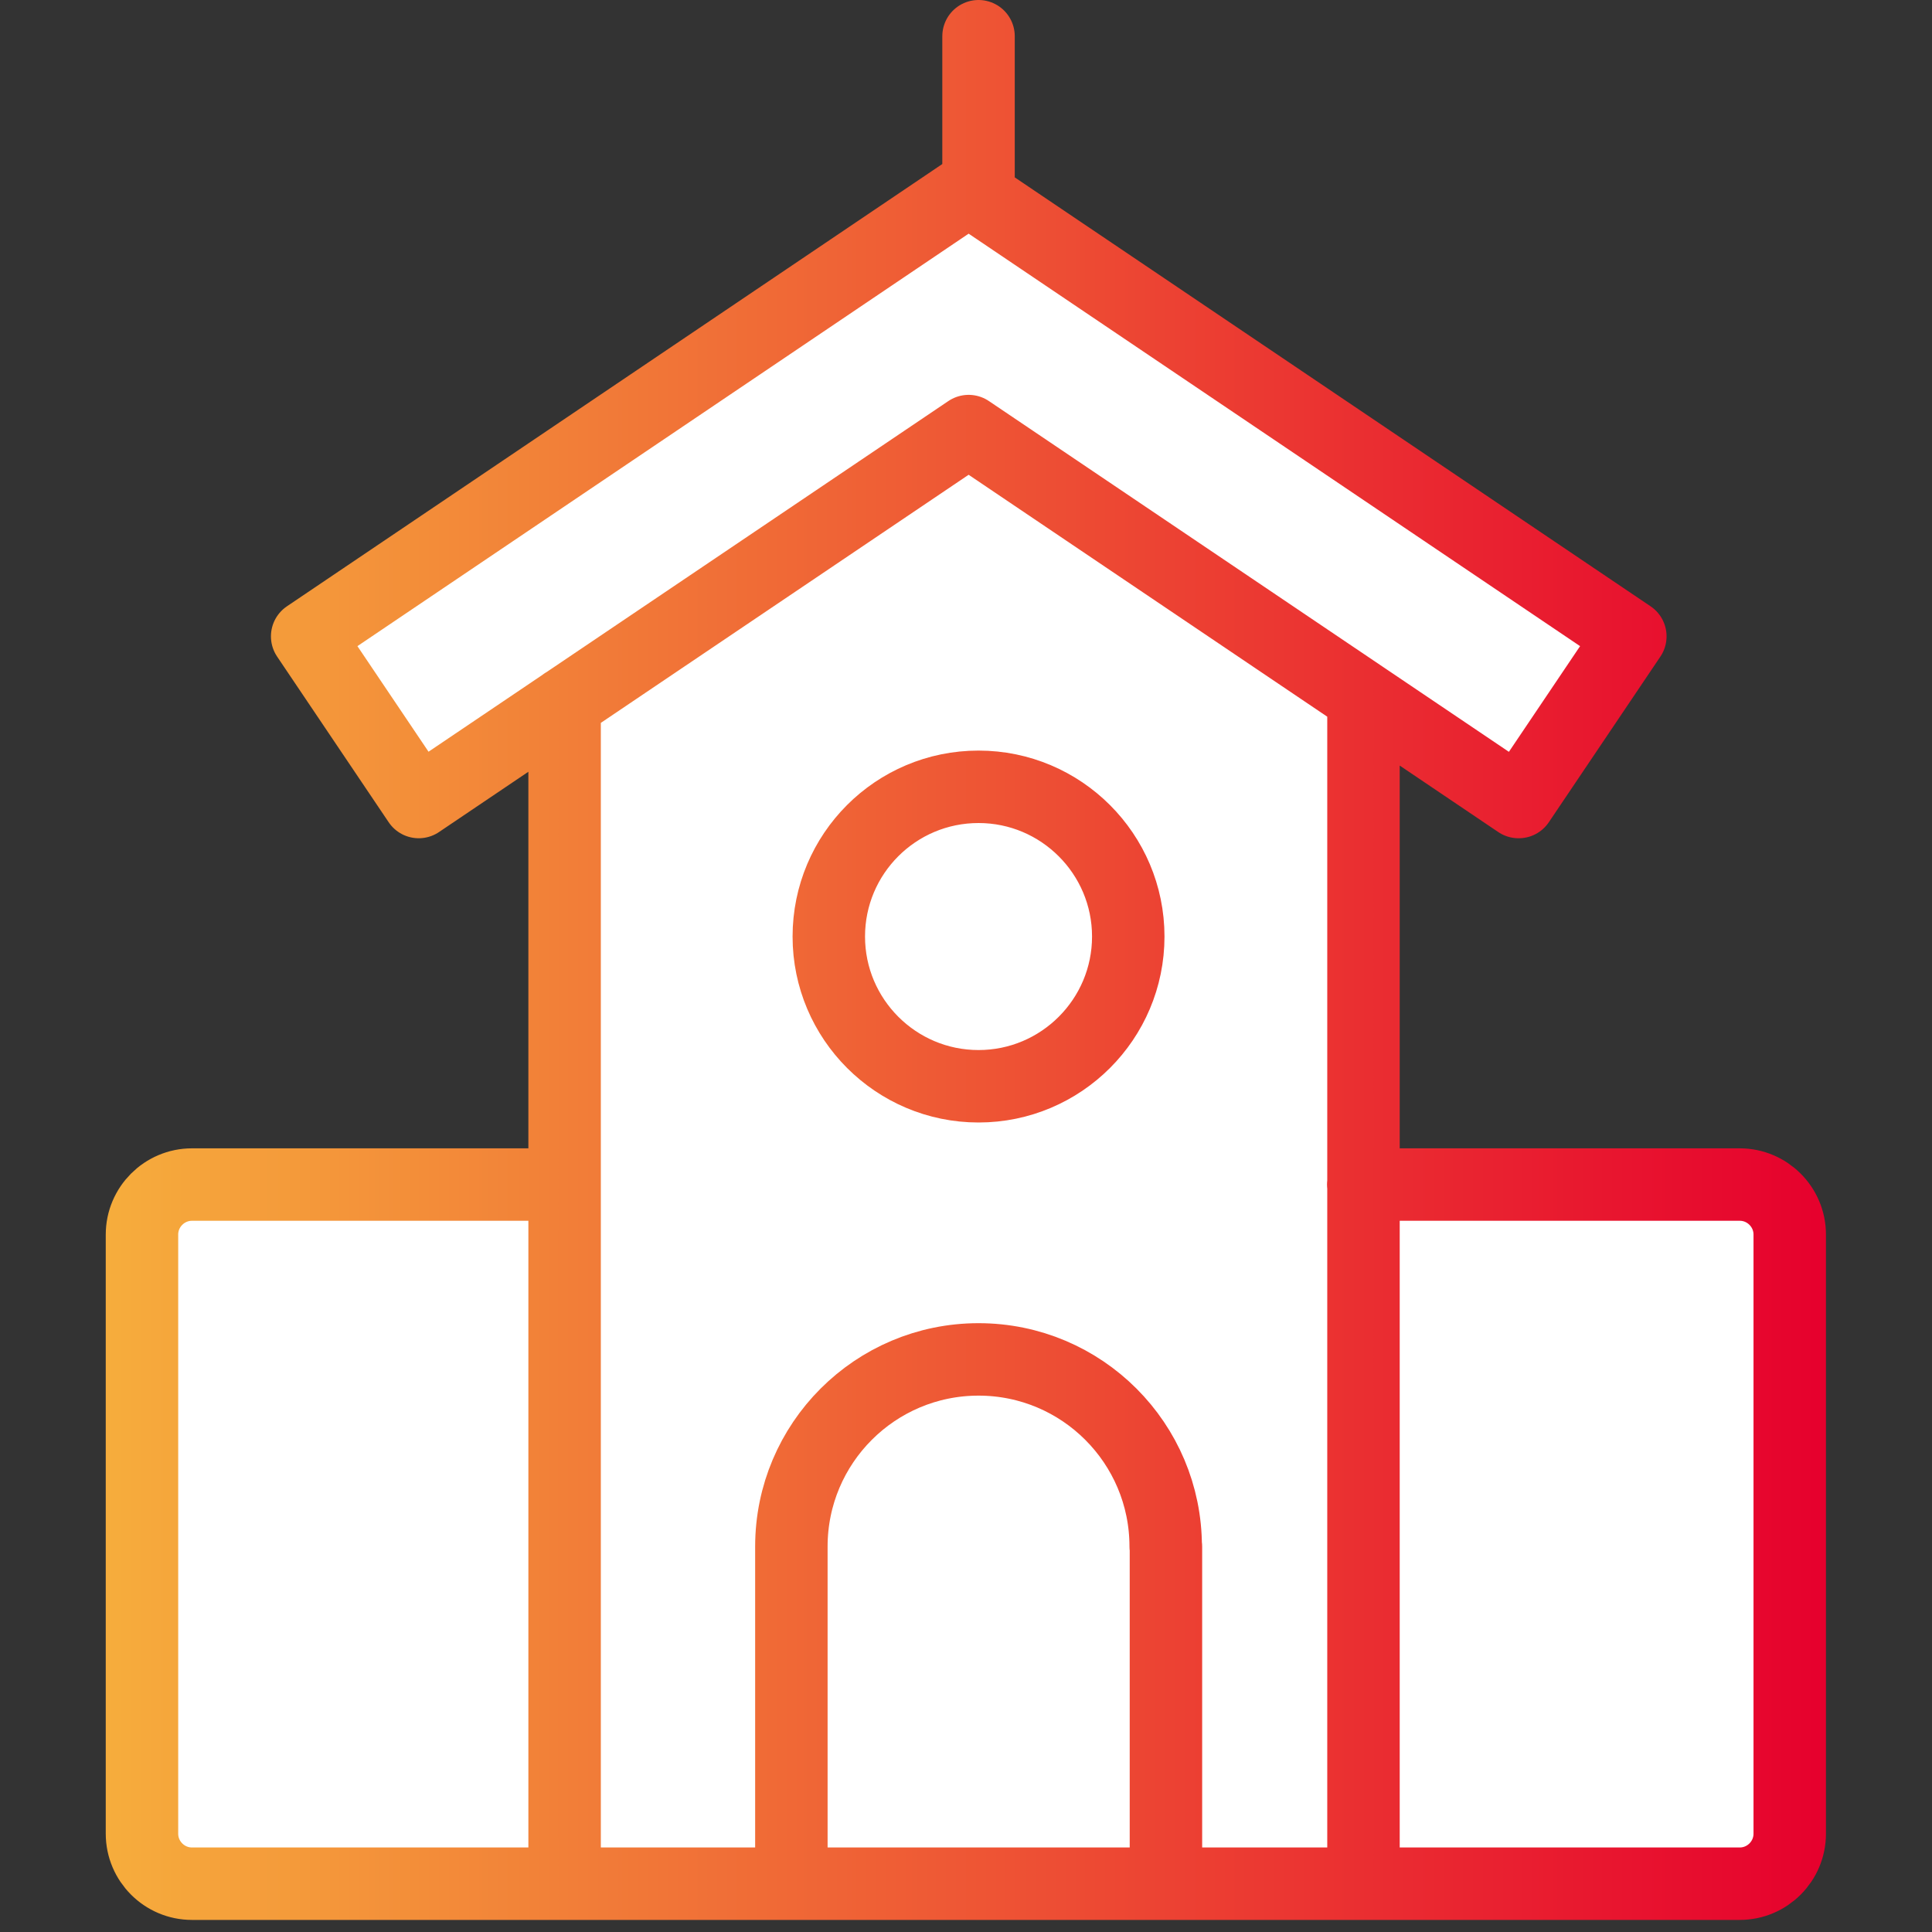 <svg width="80" height="80" viewBox="0 0 80 80" fill="none" xmlns="http://www.w3.org/2000/svg">
<rect x="0" y="0" width="80" height="80" fill="#333333" stroke="none"/>
<path d="M62.879 33.21L40.109 17.85L17.339 33.21L12.719 26.35L40.029 7.92L40.079 7.85L40.109 7.87L40.139 7.85L40.189 7.92L67.509 26.35L62.889 33.21H62.879ZM23.379 29.13V77.48V29.13ZM56.459 29.13V77.48V29.13ZM23.379 49.05H7.949C6.809 49.05 5.879 49.98 5.879 51.12V75.93C5.879 77.07 6.809 78 7.949 78H72.039C73.179 78 74.109 77.07 74.109 75.93V51.12C74.109 49.98 73.179 49.05 72.039 49.05H56.449M48.269 64.04C48.269 59.76 44.799 56.29 40.519 56.29C36.239 56.29 32.769 59.76 32.769 64.04V78H48.279V64.04H48.269ZM40.519 32.58C37.089 32.58 34.319 35.36 34.319 38.78C34.319 42.2 37.099 44.98 40.519 44.98C43.939 44.98 46.719 42.2 46.719 38.78C46.719 35.36 43.939 32.58 40.519 32.58ZM40.519 1.5V7.92V1.5Z" fill="white"/>
<path d="M57 19H23V62H57V19Z" fill="white"/>
<path d="M23.379 29.13V77.48M56.459 29.13V77.48M23.379 49.05H7.949C6.809 49.05 5.879 49.98 5.879 51.12V75.93C5.879 77.07 6.809 78 7.949 78H72.039C73.179 78 74.109 77.07 74.109 75.93V51.12C74.109 49.98 73.179 49.05 72.039 49.05H56.449M40.519 1.5V7.92M62.879 33.21L40.109 17.85L17.339 33.21L12.719 26.35L40.029 7.92L40.079 7.85L40.109 7.87L40.139 7.85L40.189 7.92L67.509 26.35L62.889 33.21H62.879ZM48.269 64.04C48.269 59.76 44.799 56.29 40.519 56.29C36.239 56.29 32.769 59.76 32.769 64.04V78H48.279V64.04H48.269ZM40.519 32.58C37.089 32.58 34.319 35.36 34.319 38.78C34.319 42.2 37.099 44.98 40.519 44.98C43.939 44.98 46.719 42.2 46.719 38.78C46.719 35.36 43.939 32.58 40.519 32.58Z" stroke="url(#paint0_linear_1826_4041)" stroke-width="3" stroke-linecap="round" stroke-linejoin="round"/>
<defs>
<linearGradient id="paint0_linear_1826_4041" x1="4.389" y1="39.75" x2="75.609" y2="39.75" gradientUnits="userSpaceOnUse">
<stop stop-color="#F6AD3C"/>
<stop offset="1" stop-color="#E6002D"/>
</linearGradient>
</defs>
</svg>

